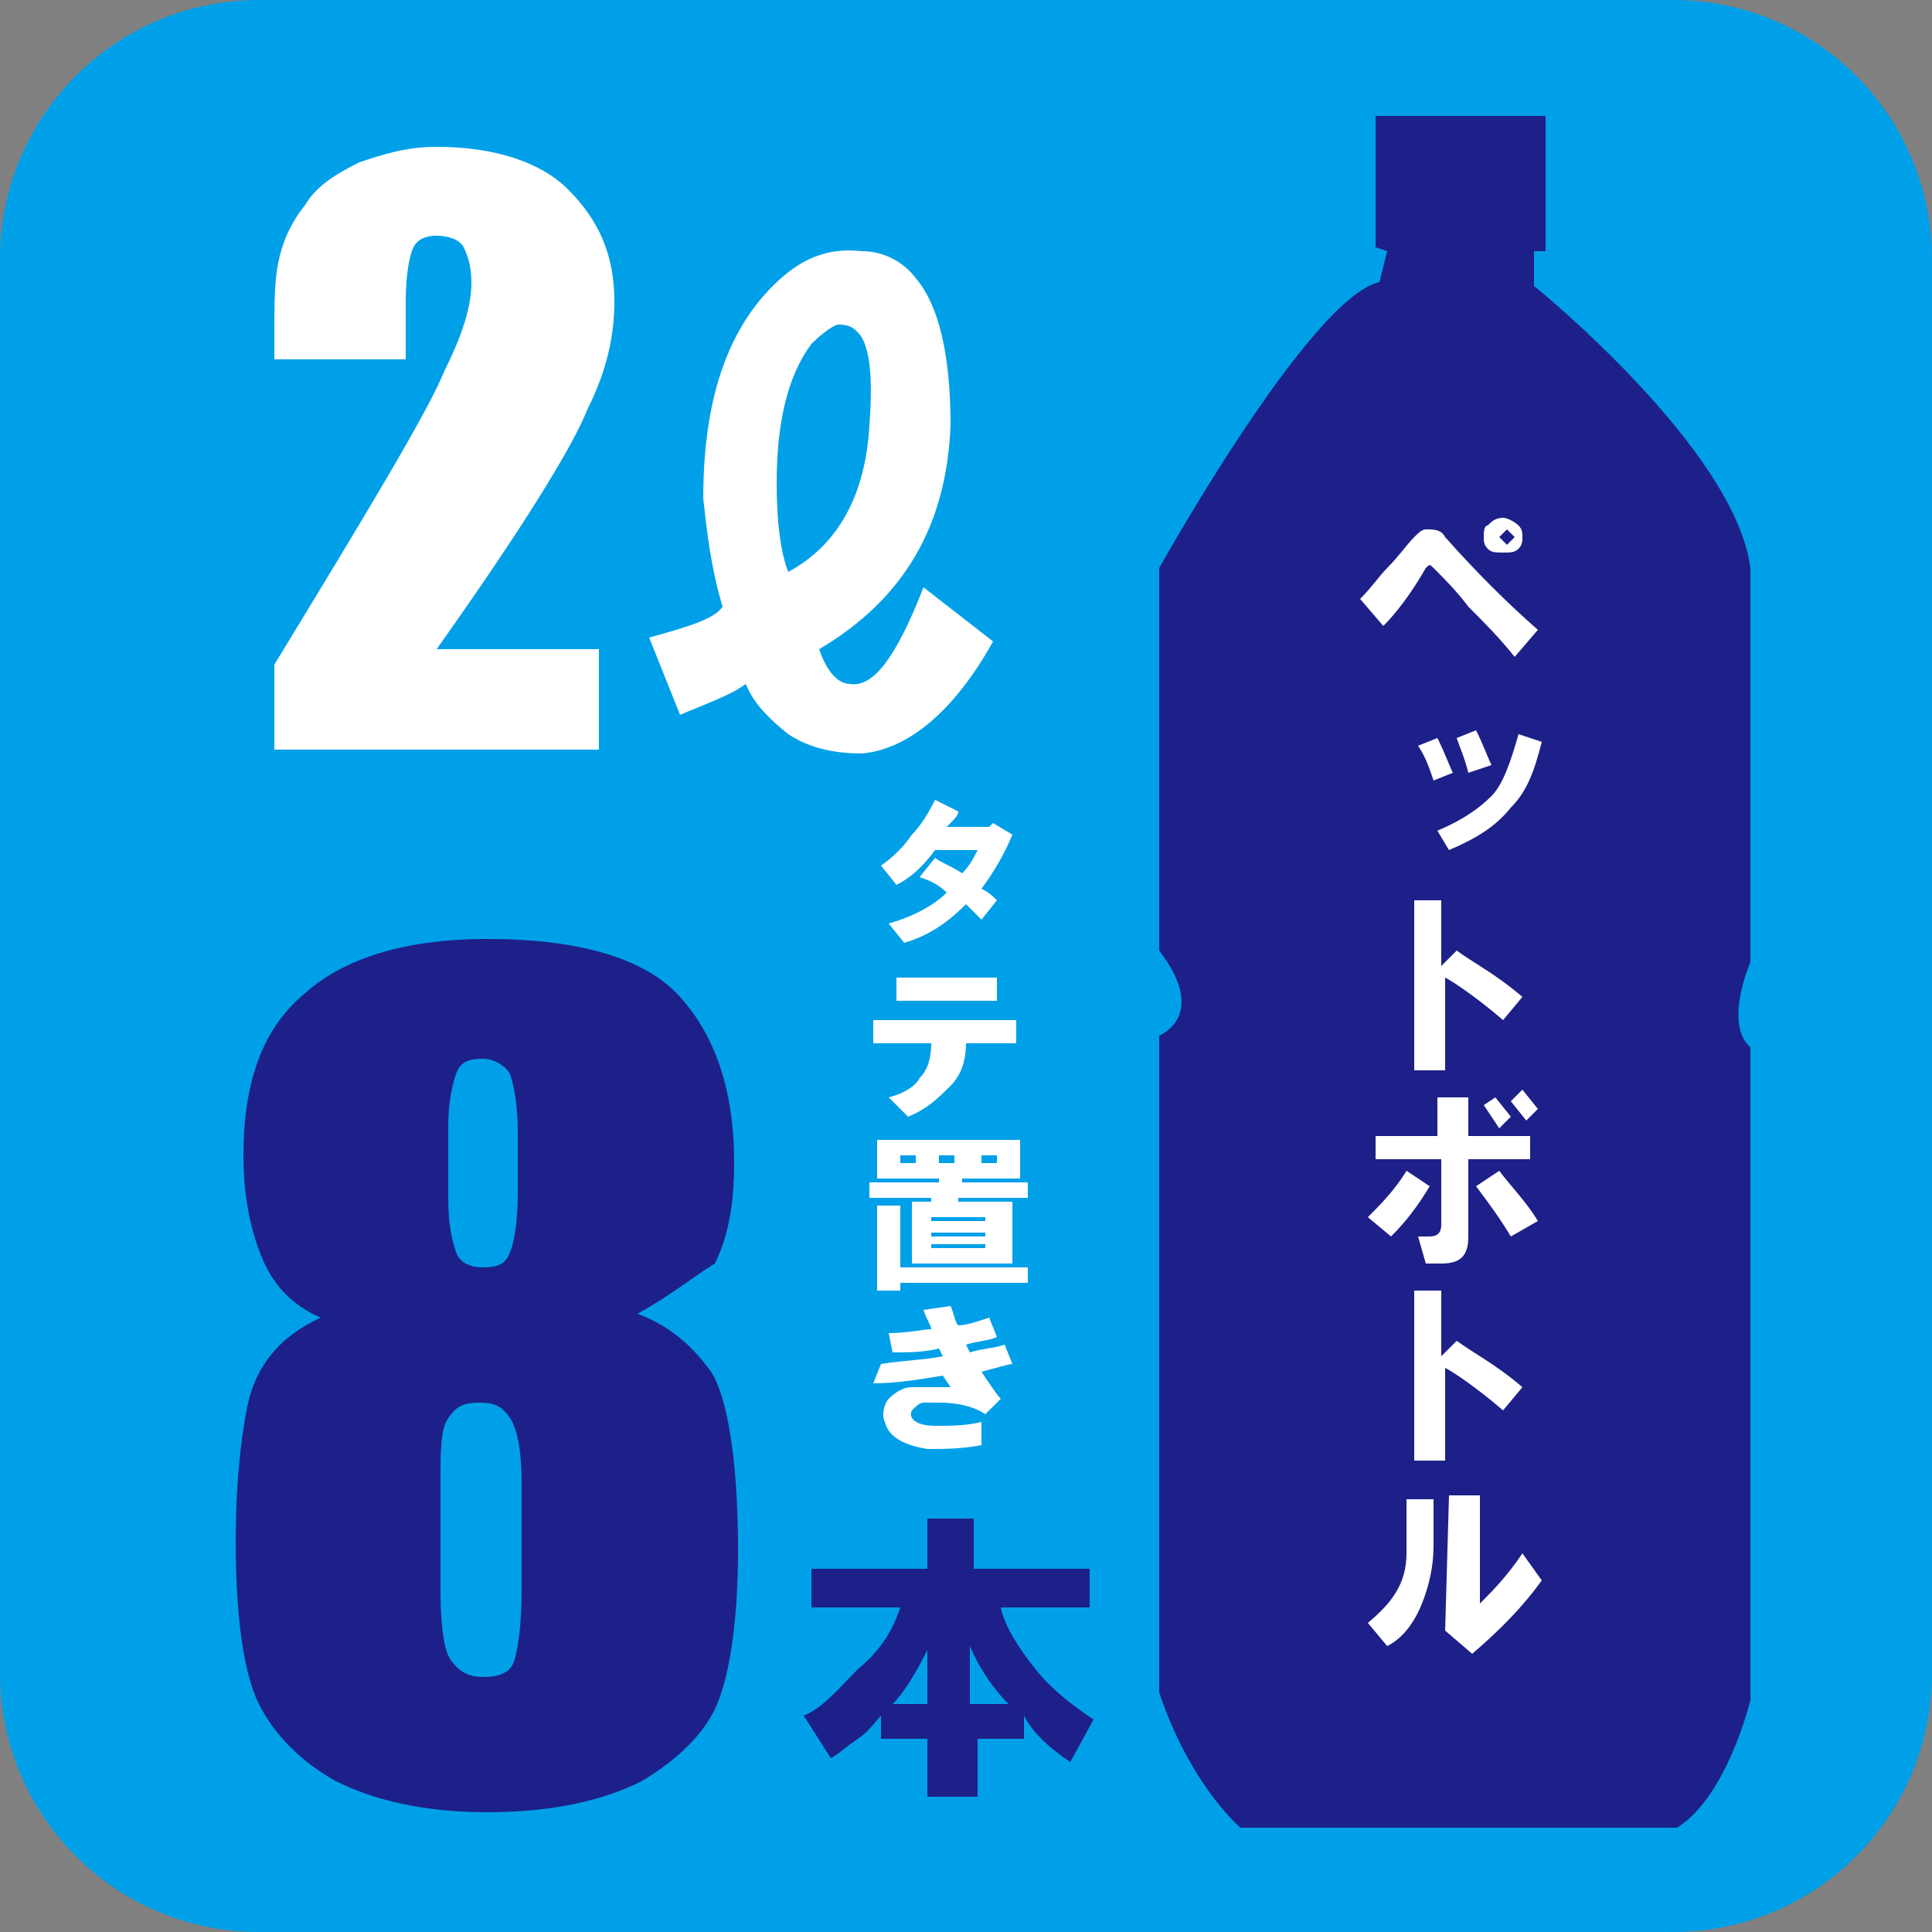 <?xml version="1.0" encoding="utf-8"?>
<!-- Generator: Adobe Illustrator 26.3.1, SVG Export Plug-In . SVG Version: 6.00 Build 0)  -->
<svg version="1.1" id="レイヤー_1" xmlns="http://www.w3.org/2000/svg" xmlns:xlink="http://www.w3.org/1999/xlink" x="0px"
	 y="0px" viewBox="0 0 50 50" style="enable-background:new 0 0 50 50;" xml:space="preserve">
<rect x="0" y="0" width="50" height="50" fill="#808080" stroke="none"/>
<style type="text/css">
	.st0{fill:#00A0E9;}
	.st1{fill:#1D2088;}
	.st2{fill:#FFFFFF;}
</style>
<g>
	<path class="st0" d="M50,43.3c0,3.7-3,6.7-6.7,6.7H6.7C3,50,0,47,0,43.3V6.7C0,3,3,0,6.7,0h36.6C47,0,50,3,50,6.7V43.3z"/>
	<path class="st1" d="M16.5,34c0.8,0.3,1.4,0.8,1.9,1.5c0.4,0.6,0.7,2.2,0.7,4.6c0,1.8-0.2,3.1-0.5,3.9c-0.3,0.8-1,1.5-2,2.1
		c-1,0.5-2.3,0.8-4,0.8c-1.6,0-2.9-0.3-3.9-0.8c-0.9-0.5-1.6-1.2-2-2c-0.4-0.8-0.6-2.3-0.6-4.2c0-1.3,0.1-2.5,0.3-3.5
		c0.2-1,0.8-1.8,1.9-2.3c-0.7-0.3-1.2-0.8-1.5-1.5c-0.3-0.7-0.5-1.6-0.5-2.7c0-1.9,0.5-3.3,1.6-4.2c1-0.9,2.6-1.4,4.7-1.4
		c2.4,0,4.1,0.5,5,1.5c0.9,1,1.4,2.4,1.4,4.3c0,1.2-0.2,2-0.5,2.6C18,33,17.4,33.5,16.5,34 M13.5,38.4c0-0.8-0.1-1.4-0.3-1.7
		c-0.2-0.3-0.4-0.4-0.8-0.4c-0.4,0-0.6,0.1-0.8,0.4c-0.2,0.3-0.2,0.8-0.2,1.7v2.8c0,0.9,0.1,1.6,0.3,1.8c0.2,0.3,0.5,0.4,0.8,0.4
		c0.4,0,0.7-0.1,0.8-0.4c0.1-0.3,0.2-0.9,0.2-1.9V38.4z M13.4,29.3c0-0.7-0.1-1.2-0.2-1.5c-0.1-0.2-0.4-0.4-0.7-0.4
		c-0.4,0-0.6,0.1-0.7,0.4c-0.1,0.3-0.2,0.7-0.2,1.4V31c0,0.7,0.1,1.1,0.2,1.4c0.1,0.3,0.4,0.4,0.7,0.4c0.4,0,0.6-0.1,0.7-0.4
		c0.1-0.2,0.2-0.8,0.2-1.5V29.3z"/>
	<path class="st1" d="M23.3,41.6H21v-1h3v-1.3h1.2v1.3h3v1h-2.3c0.1,0.5,0.5,1.1,0.9,1.6c0.4,0.5,0.9,0.9,1.5,1.3l-0.6,1.1
		c-0.6-0.4-1-0.8-1.2-1.2v0.6h-1.2v1.5H24v-1.5h-1.2v-0.6c-0.1,0.1-0.3,0.4-0.6,0.6c-0.3,0.2-0.5,0.4-0.7,0.5l-0.7-1.1
		c0.5-0.2,0.9-0.7,1.4-1.2C22.8,42.7,23.1,42.2,23.3,41.6 M23.1,44.1H24v-1.4C23.7,43.3,23.4,43.8,23.1,44.1 M25.1,44.1h1
		c-0.3-0.3-0.7-0.8-1-1.5V44.1z"/>
	<path class="st1" d="M35.6,3h4.4v3.5h-0.3v0.9c0,0,5.2,4.2,5.6,7.3v10.2c0,0-0.7,1.6,0,2.2v16.9c0,0-0.6,2.5-1.9,3.3H32.1
		c0,0-1.3-1.1-2.1-3.5V26.8c0,0,1.3-0.5,0-2.2v-9.9c0,0,3.9-7,5.7-7.4l0.2-0.8l-0.3-0.1V3z"/>
	<path class="st2" d="M36.6,13.9c0.1-0.1,0.2-0.2,0.3-0.2c0.2,0,0.4,0,0.5,0.2c0.8,0.9,1.6,1.7,2.4,2.4l-0.6,0.7
		c-0.4-0.5-0.8-0.9-1.2-1.3c-0.3-0.4-0.6-0.7-0.9-1c-0.1-0.1-0.1-0.1-0.2,0c-0.4,0.7-0.8,1.2-1.1,1.5l-0.6-0.7
		c0.3-0.3,0.5-0.6,0.7-0.8C36.2,14.4,36.4,14.1,36.6,13.9 M38.9,14.3c-0.2,0-0.3,0-0.4-0.1c-0.1-0.1-0.1-0.2-0.1-0.3
		c0-0.1,0-0.3,0.1-0.3c0.1-0.1,0.2-0.2,0.4-0.2c0.1,0,0.3,0.1,0.4,0.2c0.1,0.1,0.1,0.2,0.1,0.3c0,0.1,0,0.2-0.1,0.3
		C39.2,14.3,39.1,14.3,38.9,14.3 M39.1,14l0.1-0.1l-0.1-0.1l-0.1-0.1l-0.1,0.1l-0.1,0.1l0.1,0.1l0.1,0.1L39.1,14z"/>
	<path class="st2" d="M36.7,19.3l0.5-0.2c0.2,0.4,0.3,0.7,0.4,0.9l-0.5,0.2C37,19.9,36.9,19.6,36.7,19.3 M37.2,21.5
		c0.7-0.3,1.1-0.6,1.4-0.9c0.3-0.3,0.5-0.9,0.7-1.6l0.6,0.2c-0.2,0.8-0.4,1.3-0.8,1.7c-0.4,0.5-0.9,0.8-1.6,1.1L37.2,21.5z
		 M37.7,19.1l0.5-0.2c0.2,0.4,0.3,0.7,0.4,0.9L38,20C37.9,19.6,37.8,19.4,37.7,19.1"/>
	<path class="st2" d="M36.5,23.3h0.8V25l0.4-0.4c0.4,0.3,1,0.6,1.7,1.2l-0.5,0.6c-0.7-0.6-1.3-1-1.5-1.1v2.4h-0.8V23.3z"/>
	<path class="st2" d="M35.4,31.5c0.3-0.3,0.7-0.7,1-1.2l0.6,0.4c-0.3,0.5-0.6,0.9-1,1.3L35.4,31.5z M35.5,29.4h1.7v-1H38v1h1.6V30
		H38V32c0,0.5-0.2,0.7-0.7,0.7h-0.4l-0.2-0.7H37c0.2,0,0.3-0.1,0.3-0.3V30h-1.7V29.4z M38.2,30.7l0.6-0.4c0.3,0.4,0.7,0.8,1,1.3
		L39.1,32C38.8,31.5,38.5,31.1,38.2,30.7 M38.4,28.6l0.3-0.2l0.4,0.5l-0.3,0.3L38.4,28.6z M39.1,28.5l0.3-0.3l0.4,0.5L39.5,29
		L39.1,28.5z"/>
	<path class="st2" d="M36.5,33.4h0.8v1.7l0.4-0.4c0.4,0.3,1,0.6,1.7,1.2l-0.5,0.6c-0.7-0.6-1.3-1-1.5-1.1v2.4h-0.8V33.4z"/>
	<path class="st2" d="M35.4,42c0.6-0.5,1-1,1-1.8v-1.4h0.7V40c0,0.5-0.1,1-0.3,1.5c-0.2,0.5-0.5,0.9-0.9,1.1L35.4,42z M37.4,42.2
		L37.4,42.2l0.1-3.5h0.8v2.8c0.3-0.3,0.7-0.7,1.1-1.3l0.5,0.7c-0.5,0.7-1.1,1.3-1.8,1.9L37.4,42.2z"/>
	<path class="st2" d="M15.5,16.8v2.6H7.1l0-2.2c2.5-4.1,4-6.6,4.4-7.6c0.5-1,0.7-1.7,0.7-2.3c0-0.4-0.1-0.7-0.2-0.9
		c-0.1-0.2-0.4-0.3-0.7-0.3s-0.5,0.1-0.6,0.3c-0.1,0.2-0.2,0.7-0.2,1.4v1.5H7.1V8.8c0-0.9,0-1.5,0.1-2c0.1-0.5,0.3-1,0.7-1.5
		c0.3-0.5,0.8-0.8,1.4-1.1c0.6-0.2,1.2-0.4,2-0.4c1.5,0,2.7,0.4,3.4,1.1c0.8,0.8,1.2,1.7,1.2,2.9c0,0.9-0.2,1.8-0.7,2.8
		c-0.4,1-1.7,3.1-3.9,6.2H15.5z"/>
	<path class="st2" d="M23.9,15.2l1.8,1.4c-1,1.8-2.2,2.8-3.4,2.9c-0.6,0-1.3-0.1-1.9-0.5c-0.5-0.4-0.9-0.8-1.1-1.3
		c-0.4,0.3-1,0.5-1.7,0.8l-0.8-2c1.1-0.3,1.7-0.5,1.9-0.8c-0.3-1-0.4-1.9-0.5-2.8c0-2.5,0.6-4.3,1.8-5.5c0.7-0.7,1.4-1,2.3-0.9
		c0.6,0,1.1,0.3,1.4,0.7c0.6,0.7,0.9,2,0.9,3.8c-0.1,2.6-1.2,4.5-3.4,5.8c0.2,0.6,0.5,0.9,0.8,0.9C22.6,17.8,23.2,17,23.9,15.2
		 M20.4,14.8c1.3-0.7,2-2,2.1-3.8c0.1-1.3,0-2.1-0.3-2.4c-0.1-0.1-0.2-0.2-0.5-0.2c-0.1,0-0.4,0.2-0.7,0.5c-0.6,0.8-0.9,2-0.9,3.6
		C20.1,13.5,20.2,14.3,20.4,14.8"/>
	<path class="st2" d="M22.8,22.4c0.3-0.2,0.6-0.5,0.8-0.8c0.2-0.2,0.4-0.5,0.6-0.9l0.6,0.3c0,0.1-0.1,0.2-0.3,0.4h1.1l0.1-0.1
		l0.5,0.3c-0.2,0.5-0.5,1-0.8,1.4c0.2,0.1,0.3,0.2,0.4,0.3l-0.4,0.5c-0.1-0.1-0.1-0.1-0.2-0.2c-0.1-0.1-0.1-0.1-0.2-0.2
		c-0.4,0.4-0.9,0.8-1.6,1L23,23.9c0.7-0.2,1.2-0.5,1.5-0.8c-0.2-0.2-0.4-0.3-0.7-0.4l0.4-0.5c0.1,0.1,0.4,0.2,0.7,0.4
		c0.2-0.2,0.3-0.4,0.4-0.6h-1.1c-0.3,0.4-0.6,0.7-1,0.9L22.8,22.4z"/>
	<path class="st2" d="M22.7,26.4h3.6V27H25c0,0.4-0.1,0.8-0.4,1.1c-0.3,0.3-0.6,0.6-1.1,0.8l-0.5-0.5c0.4-0.1,0.7-0.3,0.8-0.5
		c0.2-0.2,0.3-0.5,0.3-0.9h-1.5V26.4z M23.2,25.3h2.6v0.6h-2.6V25.3z"/>
	<path class="st2" d="M24.1,31.1l0-0.1h-1.6v-0.4h1.8l0-0.1h-1.6v-1h3.7v1h-1.5l0,0.1h1.7V31h-1.8l0,0.1h1.4v1.6h-2.6v-1.6H24.1z
		 M22.7,33.4v-2.2h0.6v1.6h3.3v0.4h-3.3v0.2H22.7z M23.3,30.1h0.4v-0.2h-0.4V30.1z M24.1,31.6h1.4v-0.1h-1.4V31.6z M24.1,32h1.4
		v-0.1h-1.4V32z M24.1,32.3h1.4v-0.1h-1.4V32.3z M24.3,30.1h0.4v-0.2h-0.4V30.1z M25.4,30.1h0.4v-0.2h-0.4V30.1z"/>
	<path class="st2" d="M22.8,35.3c0.6-0.1,1.1-0.1,1.6-0.2l-0.1-0.2c-0.4,0.1-0.8,0.1-1.2,0.1L23,34.5c0.5,0,0.9-0.1,1.1-0.1
		c0-0.1-0.1-0.2-0.2-0.5l0.7-0.1c0.1,0.2,0.1,0.4,0.2,0.5c0.2,0,0.5-0.1,0.8-0.2l0.2,0.5c-0.2,0.1-0.5,0.1-0.8,0.2l0.1,0.2
		c0.3-0.1,0.6-0.1,0.9-0.2l0.2,0.5c-0.1,0-0.4,0.1-0.8,0.2c0.2,0.3,0.4,0.6,0.5,0.7l-0.4,0.4c-0.3-0.2-0.7-0.3-1.2-0.3
		c-0.1,0-0.3,0-0.4,0c-0.1,0-0.2,0.1-0.3,0.2c-0.1,0.2,0.1,0.4,0.6,0.4c0.4,0,0.8,0,1.2-0.1l0,0.6c-0.5,0.1-1,0.1-1.4,0.1
		c-0.6-0.1-1-0.3-1.1-0.7c-0.1-0.2,0-0.5,0.1-0.6c0.2-0.2,0.4-0.3,0.6-0.3c0.3,0,0.6,0,1,0l-0.2-0.3c-0.6,0.1-1.2,0.2-1.8,0.2
		L22.8,35.3z"/>
</g>
</svg>
